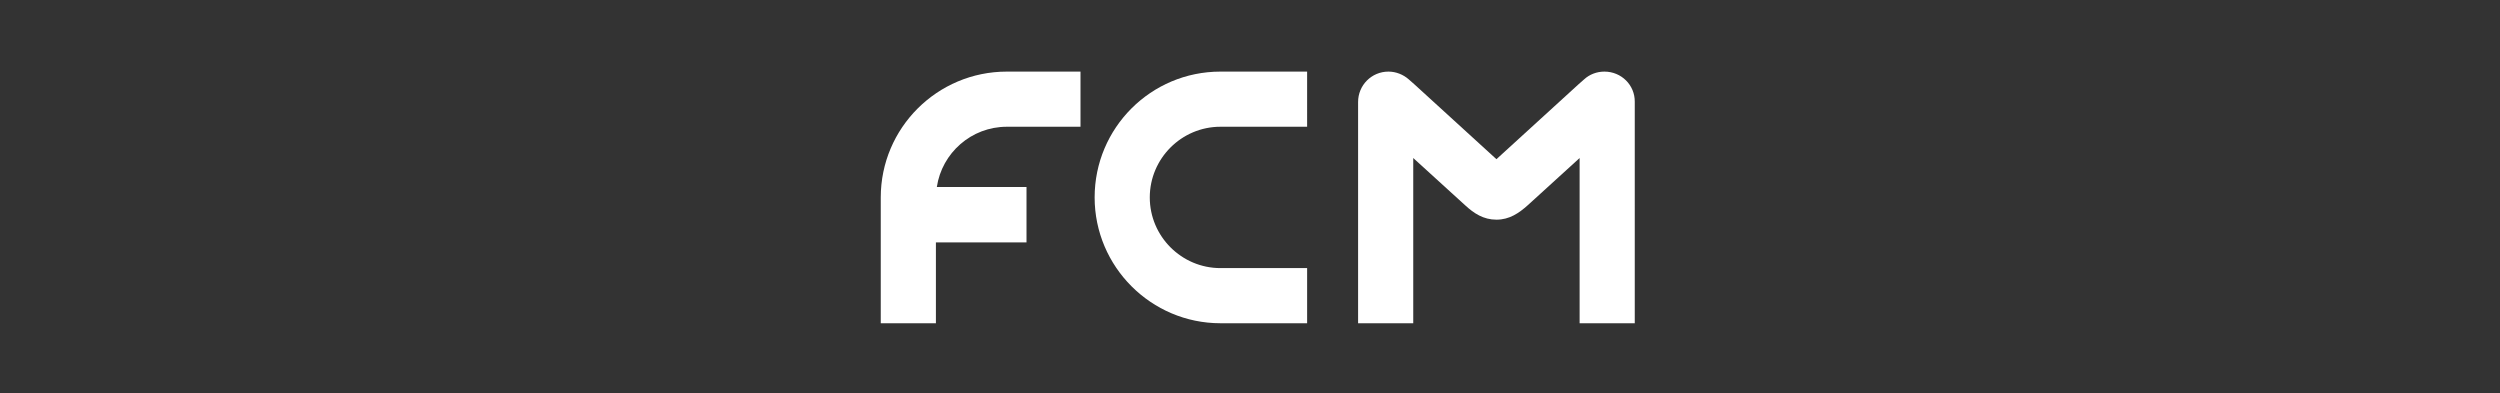 <?xml version="1.0" encoding="utf-8"?>
<!-- Generator: Adobe Illustrator 25.0.1, SVG Export Plug-In . SVG Version: 6.00 Build 0)  -->
<svg version="1.1" id="Layer_1" xmlns="http://www.w3.org/2000/svg" xmlns:xlink="http://www.w3.org/1999/xlink" x="0px" y="0px"
	 viewBox="0 0 107.89 16.98" style="enable-background:new 0 0 107.89 16.98;" xml:space="preserve">
<rect x="0" y="0" width="107.89" height="16.98" fill="#333333" stroke="none"/>
<style type="text/css">
	.st0{fill:#FFFFFF;}
</style>
<g>
	<path class="st0" d="M38.01,8.52l0,5.43h2.38v-3.49h3.91V8.07h-3.87c0.22-1.47,1.49-2.6,3.02-2.6l3.18,0V3.09l-3.18,0
		C40.45,3.09,38.01,5.52,38.01,8.52z"/>
	<path class="st0" d="M47.24,8.52c0,2.99,2.44,5.43,5.43,5.43l3.74,0v-2.38l-3.74,0c-1.68,0-3.05-1.37-3.05-3.05
		c0-1.68,1.37-3.05,3.05-3.05l3.74,0V3.09l-3.74,0C49.67,3.09,47.24,5.52,47.24,8.52z"/>
	<path class="st0" d="M69.24,3.09c-0.33,0-0.64,0.12-0.87,0.33l-0.25,0.22l-3.54,3.23l-3.54-3.23l-0.25-0.22
		c-0.23-0.2-0.54-0.33-0.87-0.33c-0.73,0-1.31,0.59-1.31,1.31v9.55h2.38V6.82c0,0,1.84,1.67,2.23,2.03c0.39,0.36,0.8,0.63,1.36,0.63
		c0.56,0,0.97-0.28,1.36-0.63c0.39-0.36,2.23-2.03,2.23-2.03v7.13h2.38V4.4C70.56,3.67,69.97,3.09,69.24,3.09z"/>
</g>
</svg>
